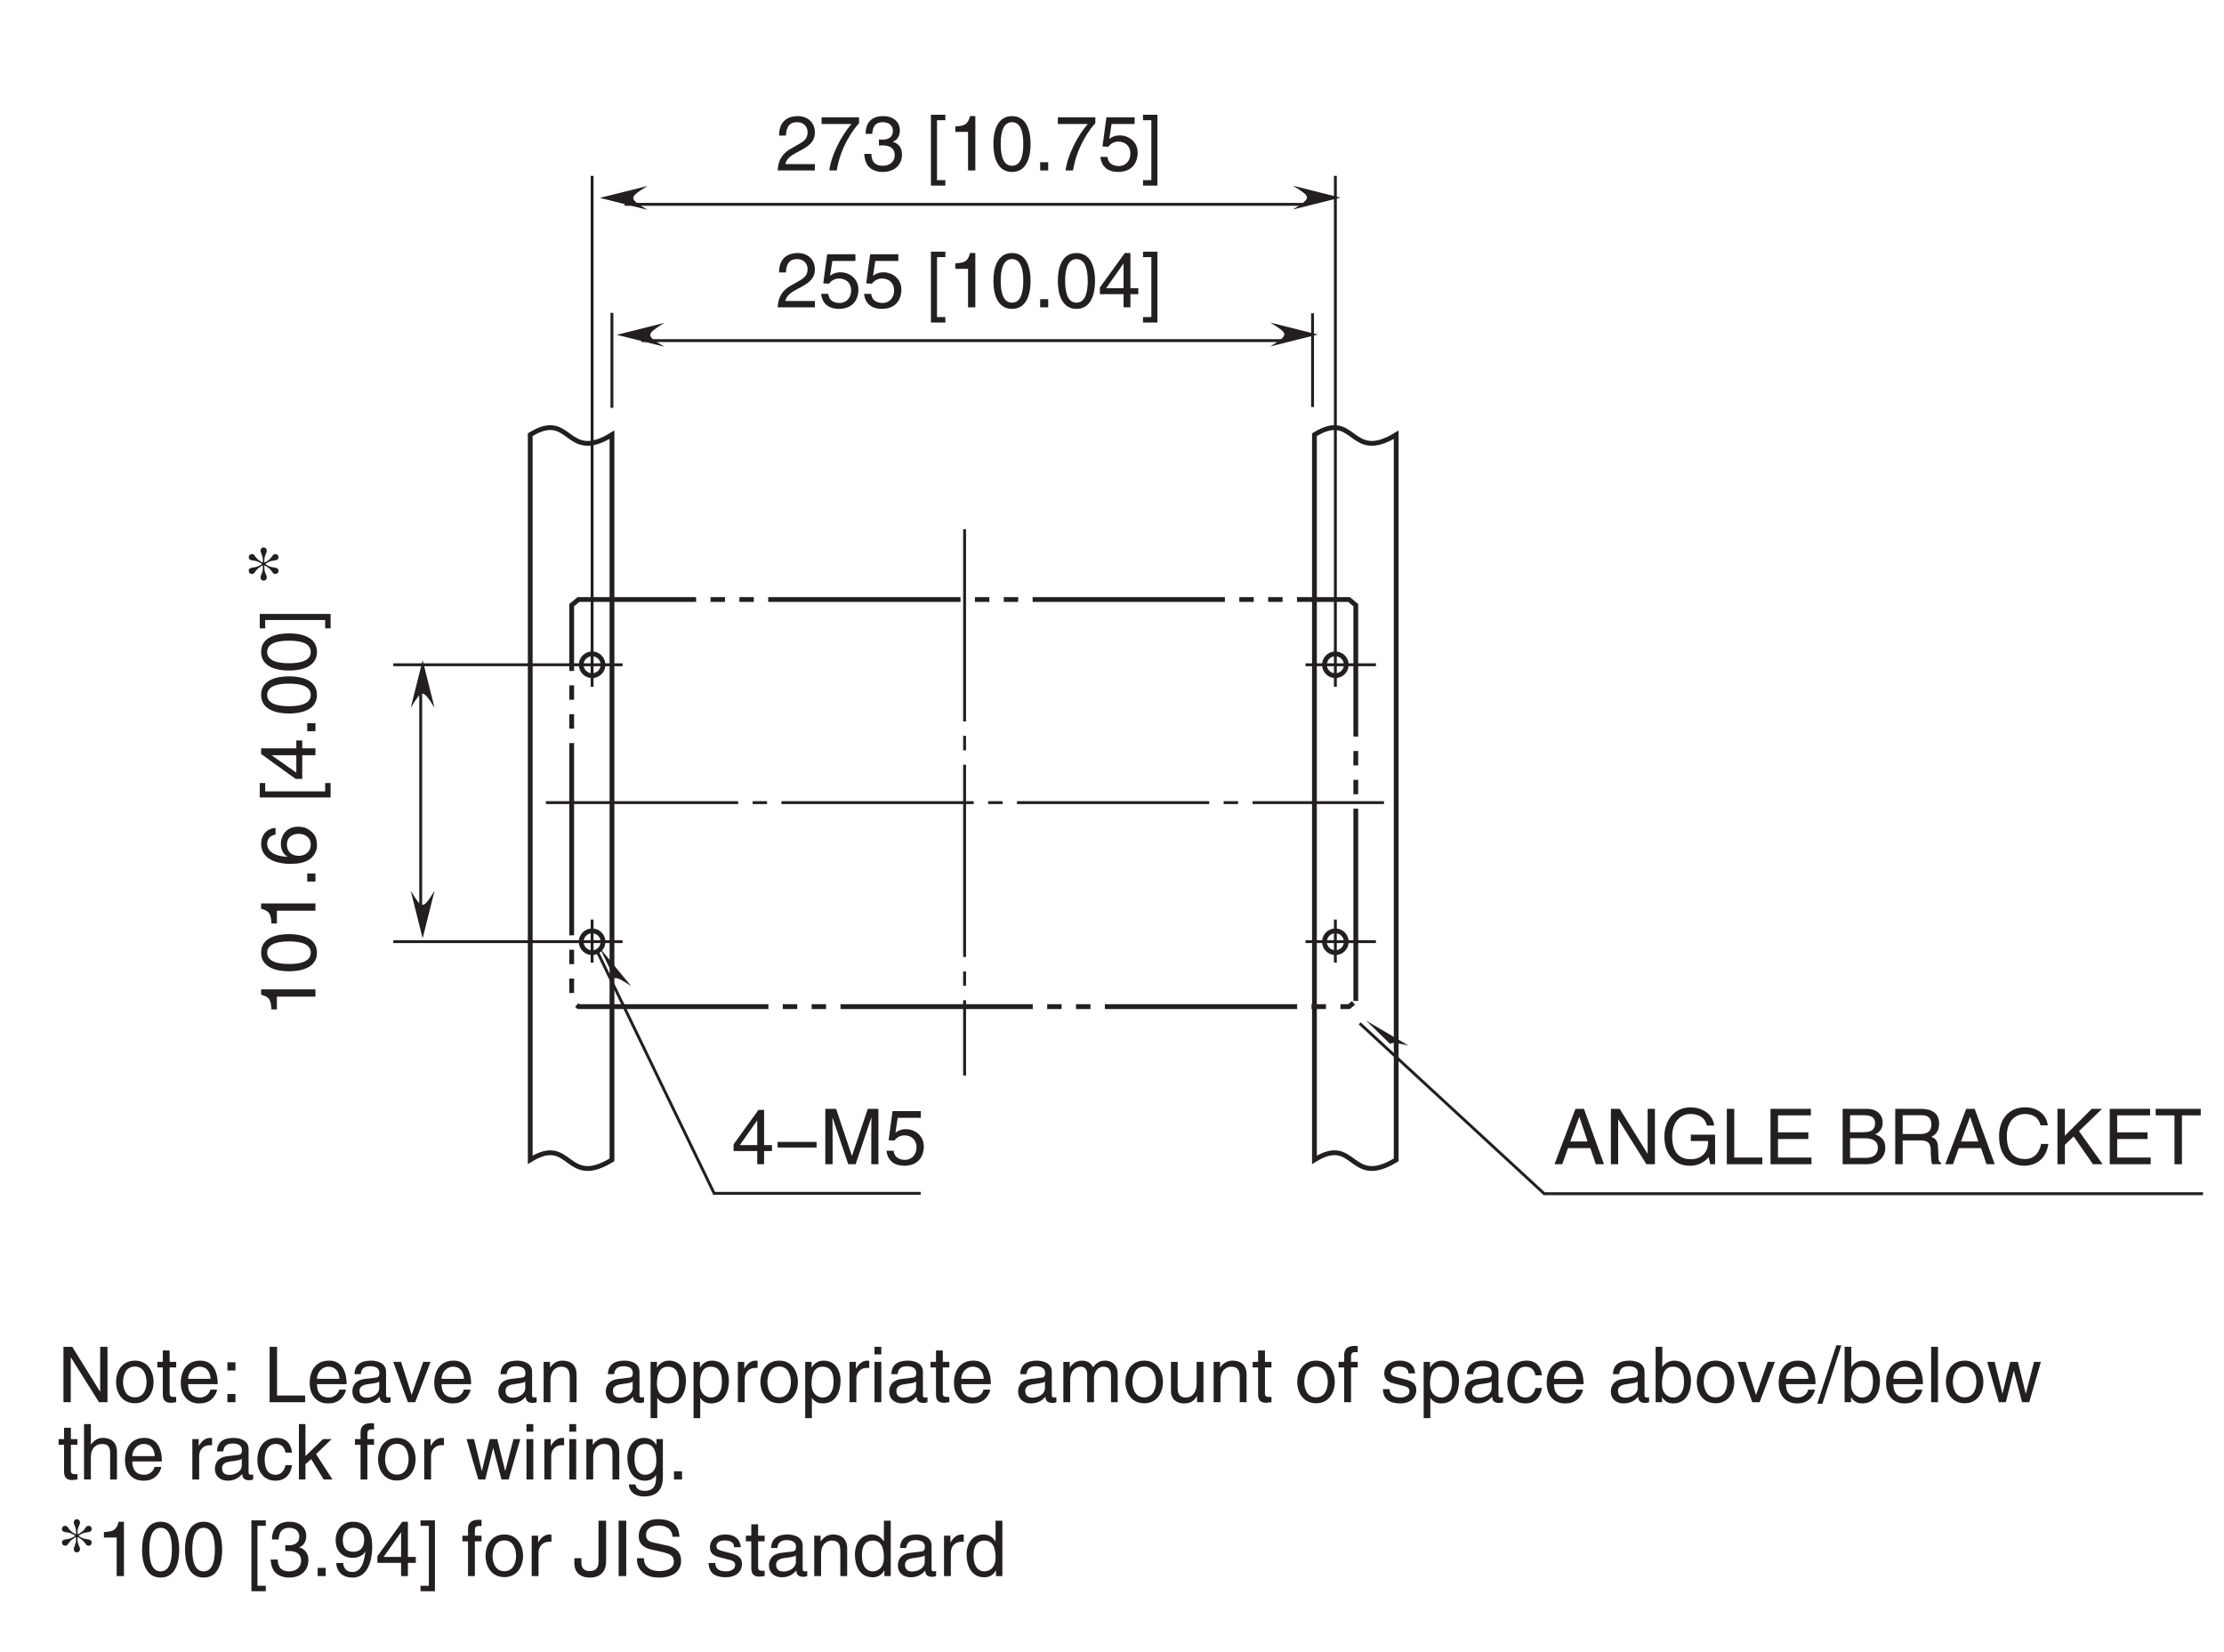 <?xml version="1.0" encoding="UTF-8"?>
<svg xmlns="http://www.w3.org/2000/svg" xmlns:xlink="http://www.w3.org/1999/xlink" width="229.02pt" height="170.08pt" viewBox="0 0 229.02 170.08" version="1.2">
<defs>
<g>
<symbol overflow="visible" id="glyph0-0">
<path style="stroke:none;" d="M 0 0 L 0 -3.984 L -5.562 -3.984 L -5.562 0 Z M -3.141 -1.984 L -5.172 -0.641 L -5.172 -3.344 Z M -2.781 -2.234 L -4.812 -3.578 L -0.75 -3.578 Z M -0.391 -0.641 L -2.422 -1.984 L -0.391 -3.344 Z M -4.812 -0.391 L -2.781 -1.75 L -0.75 -0.391 Z M -4.812 -0.391 "/>
</symbol>
<symbol overflow="visible" id="glyph0-1">
<path style="stroke:none;" d="M -5.594 -2.859 L -5.594 -2.312 C -4.672 -2.078 -4.594 -1.703 -4.531 -0.797 L -3.969 -0.797 L -3.969 -2.109 L 0 -2.109 L 0 -2.859 Z M -5.594 -2.859 "/>
</symbol>
<symbol overflow="visible" id="glyph0-2">
<path style="stroke:none;" d="M -2.719 -3.375 C -1.312 -3.375 -0.484 -3.016 -0.484 -2.219 C -0.484 -1.406 -1.312 -1.047 -2.719 -1.047 C -4.125 -1.047 -4.969 -1.406 -4.969 -2.219 C -4.969 -3.016 -4.125 -3.375 -2.719 -3.375 Z M -2.719 -4.125 C -3.875 -4.125 -5.594 -3.812 -5.594 -2.219 C -5.594 -0.609 -3.875 -0.297 -2.719 -0.297 C -1.562 -0.297 0.156 -0.609 0.156 -2.219 C 0.156 -3.812 -1.562 -4.125 -2.719 -4.125 Z M -2.719 -4.125 "/>
</symbol>
<symbol overflow="visible" id="glyph0-3">
<path style="stroke:none;" d="M -0.844 -1.516 L -0.844 -0.688 L 0 -0.688 L 0 -1.516 Z M -0.844 -1.516 "/>
</symbol>
<symbol overflow="visible" id="glyph0-4">
<path style="stroke:none;" d="M -4.109 -4 C -5.234 -3.922 -5.594 -3.016 -5.594 -2.375 C -5.594 -0.703 -3.828 -0.297 -2.594 -0.297 C -1.875 -0.297 -1.188 -0.391 -0.656 -0.734 C -0.047 -1.125 0.156 -1.734 0.156 -2.172 C 0.156 -2.953 -0.062 -3.297 -0.391 -3.594 C -0.797 -3.969 -1.219 -4.125 -1.797 -4.125 C -3.125 -4.125 -3.562 -3.047 -3.562 -2.375 C -3.562 -1.609 -3.188 -1.219 -2.875 -1.047 L -2.891 -1.031 C -3.484 -1.031 -4.969 -1.25 -4.969 -2.359 C -4.969 -2.953 -4.594 -3.234 -4.109 -3.312 Z M -1.719 -1.125 C -2.375 -1.125 -2.938 -1.5 -2.938 -2.266 C -2.938 -3.141 -2.25 -3.391 -1.75 -3.391 C -1 -3.391 -0.484 -2.969 -0.484 -2.297 C -0.484 -1.484 -1.125 -1.125 -1.719 -1.125 Z M -1.719 -1.125 "/>
</symbol>
<symbol overflow="visible" id="glyph0-5">
<path style="stroke:none;" d=""/>
</symbol>
<symbol overflow="visible" id="glyph0-6">
<path style="stroke:none;" d="M -5.172 -1.125 L -5.172 -1.984 L -5.734 -1.984 L -5.734 -0.5 L 1.562 -0.5 L 1.562 -1.984 L 1 -1.984 L 1 -1.125 Z M -5.172 -1.125 "/>
</symbol>
<symbol overflow="visible" id="glyph0-7">
<path style="stroke:none;" d="M -1.359 -4.156 L -1.969 -4.156 L -1.969 -3.344 L -5.594 -3.344 L -5.594 -2.766 L -2.047 -0.203 L -1.359 -0.203 L -1.359 -2.641 L 0 -2.641 L 0 -3.344 L -1.359 -3.344 Z M -4.5 -2.625 L -4.5 -2.641 L -1.969 -2.641 L -1.969 -0.844 Z M -4.5 -2.625 "/>
</symbol>
<symbol overflow="visible" id="glyph0-8">
<path style="stroke:none;" d="M 1 -1.078 L 1 -0.219 L 1.562 -0.219 L 1.562 -1.703 L -5.734 -1.703 L -5.734 -0.219 L -5.172 -0.219 L -5.172 -1.078 Z M 1 -1.078 "/>
</symbol>
<symbol overflow="visible" id="glyph1-0">
<path style="stroke:none;" d="M 0 0 L 3.984 0 L 3.984 -5.562 L 0 -5.562 Z M 1.984 -3.141 L 0.641 -5.172 L 3.344 -5.172 Z M 2.234 -2.781 L 3.578 -4.812 L 3.578 -0.75 Z M 0.641 -0.391 L 1.984 -2.422 L 3.344 -0.391 Z M 0.391 -4.812 L 1.75 -2.781 L 0.391 -0.75 Z M 0.391 -4.812 "/>
</symbol>
<symbol overflow="visible" id="glyph1-1">
<path style="stroke:none;" d="M 1.047 -3.594 C 1.078 -3.984 1.125 -4.969 2.172 -4.969 C 3 -4.969 3.281 -4.391 3.281 -3.953 C 3.281 -3.219 2.859 -2.984 2.266 -2.641 L 1.516 -2.219 C 0.766 -1.781 0.25 -1.156 0.203 0 L 4.031 0 L 4.031 -0.656 L 1 -0.656 C 1.031 -0.875 1.188 -1.312 1.953 -1.734 L 2.531 -2.047 C 3.375 -2.5 4.031 -2.922 4.031 -3.922 C 4.031 -4.969 3.25 -5.594 2.281 -5.594 C 1.672 -5.594 0.344 -5.406 0.344 -3.594 Z M 1.047 -3.594 "/>
</symbol>
<symbol overflow="visible" id="glyph1-2">
<path style="stroke:none;" d="M 1.406 -4.781 L 3.781 -4.781 L 3.781 -5.469 L 0.875 -5.469 L 0.469 -2.469 L 1.062 -2.438 C 1.328 -2.781 1.688 -2.969 2.094 -2.969 C 2.797 -2.969 3.344 -2.531 3.344 -1.734 C 3.344 -1.031 2.891 -0.453 2.156 -0.453 C 1.531 -0.453 1.047 -0.734 0.984 -1.391 L 0.25 -1.391 C 0.391 -0.141 1.328 0.156 2.062 0.156 C 3.812 0.156 4.094 -1.188 4.094 -1.812 C 4.094 -2.969 3.156 -3.609 2.25 -3.609 C 1.75 -3.609 1.406 -3.438 1.172 -3.25 Z M 1.406 -4.781 "/>
</symbol>
<symbol overflow="visible" id="glyph1-3">
<path style="stroke:none;" d=""/>
</symbol>
<symbol overflow="visible" id="glyph1-4">
<path style="stroke:none;" d="M 1.125 -5.172 L 1.984 -5.172 L 1.984 -5.734 L 0.5 -5.734 L 0.5 1.562 L 1.984 1.562 L 1.984 1 L 1.125 1 Z M 1.125 -5.172 "/>
</symbol>
<symbol overflow="visible" id="glyph1-5">
<path style="stroke:none;" d="M 2.859 -5.594 L 2.312 -5.594 C 2.078 -4.672 1.703 -4.594 0.797 -4.531 L 0.797 -3.969 L 2.109 -3.969 L 2.109 0 L 2.859 0 Z M 2.859 -5.594 "/>
</symbol>
<symbol overflow="visible" id="glyph1-6">
<path style="stroke:none;" d="M 3.375 -2.719 C 3.375 -1.312 3.016 -0.484 2.219 -0.484 C 1.406 -0.484 1.047 -1.312 1.047 -2.719 C 1.047 -4.125 1.406 -4.969 2.219 -4.969 C 3.016 -4.969 3.375 -4.125 3.375 -2.719 Z M 4.125 -2.719 C 4.125 -3.875 3.812 -5.594 2.219 -5.594 C 0.609 -5.594 0.297 -3.875 0.297 -2.719 C 0.297 -1.562 0.609 0.156 2.219 0.156 C 3.812 0.156 4.125 -1.562 4.125 -2.719 Z M 4.125 -2.719 "/>
</symbol>
<symbol overflow="visible" id="glyph1-7">
<path style="stroke:none;" d="M 1.516 -0.844 L 0.688 -0.844 L 0.688 0 L 1.516 0 Z M 1.516 -0.844 "/>
</symbol>
<symbol overflow="visible" id="glyph1-8">
<path style="stroke:none;" d="M 4.156 -1.359 L 4.156 -1.969 L 3.344 -1.969 L 3.344 -5.594 L 2.766 -5.594 L 0.203 -2.047 L 0.203 -1.359 L 2.641 -1.359 L 2.641 0 L 3.344 0 L 3.344 -1.359 Z M 2.625 -4.5 L 2.641 -4.5 L 2.641 -1.969 L 0.844 -1.969 Z M 2.625 -4.5 "/>
</symbol>
<symbol overflow="visible" id="glyph1-9">
<path style="stroke:none;" d="M 1.078 1 L 0.219 1 L 0.219 1.562 L 1.703 1.562 L 1.703 -5.734 L 0.219 -5.734 L 0.219 -5.172 L 1.078 -5.172 Z M 1.078 1 "/>
</symbol>
<symbol overflow="visible" id="glyph1-10">
<path style="stroke:none;" d="M 0.297 -4.781 L 3.375 -4.781 C 2.297 -3.547 1.281 -1.531 1.094 0 L 1.859 0 C 2.266 -2.5 3.609 -4.281 4.156 -4.859 L 4.156 -5.469 L 0.297 -5.469 Z M 0.297 -4.781 "/>
</symbol>
<symbol overflow="visible" id="glyph1-11">
<path style="stroke:none;" d="M 1.781 -2.578 C 1.891 -2.578 2 -2.578 2.094 -2.578 C 2.578 -2.578 3.406 -2.5 3.406 -1.562 C 3.406 -0.922 2.906 -0.484 2.188 -0.484 C 1.141 -0.484 1.016 -1.188 1 -1.703 L 0.266 -1.703 C 0.312 -1.062 0.484 -0.422 1.109 -0.094 C 1.375 0.047 1.719 0.156 2.141 0.156 C 3.562 0.156 4.156 -0.734 4.156 -1.641 C 4.156 -2.391 3.766 -2.781 3.219 -2.953 L 3.219 -2.969 C 3.516 -3.062 3.938 -3.406 3.938 -4.125 C 3.938 -4.969 3.297 -5.594 2.219 -5.594 C 0.734 -5.594 0.406 -4.578 0.406 -3.766 L 1.094 -3.766 C 1.125 -4.156 1.188 -4.969 2.172 -4.969 C 3.016 -4.969 3.219 -4.406 3.219 -4.078 C 3.219 -3.375 2.688 -3.172 2.141 -3.172 C 2.031 -3.172 1.906 -3.172 1.781 -3.188 Z M 1.781 -2.578 "/>
</symbol>
<symbol overflow="visible" id="glyph1-12">
<path style="stroke:none;" d="M 4.328 -1.719 L 4.328 -2.297 L 0.312 -2.297 L 0.312 -1.719 Z M 4.328 -1.719 "/>
</symbol>
<symbol overflow="visible" id="glyph1-13">
<path style="stroke:none;" d="M 6.047 0 L 6.047 -5.703 L 4.953 -5.703 L 3.328 -0.875 L 3.312 -0.875 L 1.688 -5.703 L 0.578 -5.703 L 0.578 0 L 1.328 0 L 1.328 -3.375 C 1.328 -3.547 1.312 -4.266 1.312 -4.781 L 1.328 -4.781 L 2.938 0 L 3.703 0 L 5.312 -4.797 L 5.328 -4.797 C 5.328 -4.266 5.312 -3.547 5.312 -3.375 L 5.312 0 Z M 6.047 0 "/>
</symbol>
<symbol overflow="visible" id="glyph1-14">
<path style="stroke:none;" d="M 3.797 -1.656 L 4.359 0 L 5.203 0 L 3.141 -5.703 L 2.266 -5.703 L 0.109 0 L 0.906 0 L 1.5 -1.656 Z M 1.734 -2.344 L 2.656 -4.859 L 2.672 -4.859 L 3.516 -2.344 Z M 1.734 -2.344 "/>
</symbol>
<symbol overflow="visible" id="glyph1-15">
<path style="stroke:none;" d="M 4.391 -1.094 L 4.375 -1.094 L 1.516 -5.703 L 0.609 -5.703 L 0.609 0 L 1.359 0 L 1.359 -4.609 L 1.375 -4.609 L 4.266 0 L 5.141 0 L 5.141 -5.703 L 4.391 -5.703 Z M 4.391 -1.094 "/>
</symbol>
<symbol overflow="visible" id="glyph1-16">
<path style="stroke:none;" d="M 3.094 -2.391 L 4.875 -2.391 C 4.875 -1.781 4.75 -1.266 4.25 -0.875 C 3.828 -0.547 3.359 -0.516 3.078 -0.516 C 1.562 -0.516 1.172 -1.703 1.172 -2.859 C 1.172 -4.359 2.016 -5.172 3.047 -5.172 C 3.672 -5.172 4.516 -4.969 4.75 -3.984 L 5.5 -3.984 C 5.344 -5.25 4.156 -5.859 3.078 -5.859 C 1.219 -5.859 0.375 -4.297 0.375 -2.906 C 0.375 -2.297 0.406 -1.312 1.281 -0.5 C 1.578 -0.203 2.047 0.156 3.031 0.156 C 3.812 0.156 4.531 -0.203 4.922 -0.734 L 5.094 0 L 5.594 0 L 5.594 -3.047 L 3.094 -3.047 Z M 3.094 -2.391 "/>
</symbol>
<symbol overflow="visible" id="glyph1-17">
<path style="stroke:none;" d="M 1.375 -5.703 L 0.609 -5.703 L 0.609 0 L 4.266 0 L 4.266 -0.688 L 1.375 -0.688 Z M 1.375 -5.703 "/>
</symbol>
<symbol overflow="visible" id="glyph1-18">
<path style="stroke:none;" d="M 4.906 -0.688 L 1.453 -0.688 L 1.453 -2.594 L 4.578 -2.594 L 4.578 -3.281 L 1.453 -3.281 L 1.453 -5.031 L 4.844 -5.031 L 4.844 -5.703 L 0.688 -5.703 L 0.688 0 L 4.906 0 Z M 4.906 -0.688 "/>
</symbol>
<symbol overflow="visible" id="glyph1-19">
<path style="stroke:none;" d="M 1.359 -5.047 L 2.766 -5.047 C 3.625 -5.047 3.938 -4.75 3.938 -4.219 C 3.938 -3.516 3.484 -3.297 2.75 -3.297 L 1.359 -3.297 Z M 0.594 0 L 3.047 0 C 4.312 0 4.984 -0.766 4.984 -1.688 C 4.984 -2.672 4.328 -2.922 3.953 -3.078 C 4.578 -3.375 4.719 -3.891 4.719 -4.266 C 4.719 -5.047 4.172 -5.703 3.109 -5.703 L 0.594 -5.703 Z M 1.359 -2.672 L 2.875 -2.672 C 3.5 -2.672 4.219 -2.5 4.219 -1.703 C 4.219 -1.062 3.812 -0.656 3 -0.656 L 1.359 -0.656 Z M 1.359 -2.672 "/>
</symbol>
<symbol overflow="visible" id="glyph1-20">
<path style="stroke:none;" d="M 1.469 -2.453 L 3.344 -2.453 C 4.266 -2.453 4.359 -1.906 4.359 -1.438 C 4.359 -1.219 4.375 -0.344 4.5 0 L 5.438 0 L 5.438 -0.125 C 5.203 -0.266 5.156 -0.375 5.156 -0.703 L 5.109 -1.734 C 5.078 -2.531 4.75 -2.672 4.422 -2.812 C 4.781 -3.016 5.219 -3.328 5.219 -4.172 C 5.219 -5.391 4.281 -5.703 3.344 -5.703 L 0.703 -5.703 L 0.703 0 L 1.469 0 Z M 1.469 -5.047 L 3.391 -5.047 C 3.781 -5.047 4.422 -4.984 4.422 -4.094 C 4.422 -3.25 3.828 -3.109 3.266 -3.109 L 1.469 -3.109 Z M 1.469 -5.047 "/>
</symbol>
<symbol overflow="visible" id="glyph1-21">
<path style="stroke:none;" d="M 5.359 -4 C 5.25 -4.953 4.484 -5.859 3.016 -5.859 C 1.359 -5.859 0.344 -4.641 0.344 -2.891 C 0.344 -0.688 1.625 0.156 2.922 0.156 C 3.344 0.156 5.094 0.062 5.422 -2.094 L 4.672 -2.094 C 4.406 -0.766 3.547 -0.531 3.031 -0.531 C 1.625 -0.531 1.141 -1.562 1.141 -2.906 C 1.141 -4.406 1.984 -5.172 3.016 -5.172 C 3.562 -5.172 4.391 -5 4.609 -4 Z M 5.359 -4 "/>
</symbol>
<symbol overflow="visible" id="glyph1-22">
<path style="stroke:none;" d="M 1.375 -2 L 2.281 -2.859 L 4.266 0 L 5.266 0 L 2.828 -3.406 L 5.203 -5.703 L 4.141 -5.703 L 1.375 -2.938 L 1.375 -5.703 L 0.609 -5.703 L 0.609 0 L 1.375 0 Z M 1.375 -2 "/>
</symbol>
<symbol overflow="visible" id="glyph1-23">
<path style="stroke:none;" d="M 0.109 -5.031 L 2.047 -5.031 L 2.047 0 L 2.812 0 L 2.812 -5.031 L 4.75 -5.031 L 4.75 -5.703 L 0.109 -5.703 Z M 0.109 -5.031 "/>
</symbol>
<symbol overflow="visible" id="glyph1-24">
<path style="stroke:none;" d="M 0.281 -2.078 C 0.281 -1.016 0.875 0.109 2.219 0.109 C 3.547 0.109 4.141 -1.016 4.141 -2.078 C 4.141 -3.156 3.547 -4.281 2.219 -4.281 C 0.875 -4.281 0.281 -3.156 0.281 -2.078 Z M 1 -2.078 C 1 -2.641 1.203 -3.672 2.219 -3.672 C 3.219 -3.672 3.422 -2.641 3.422 -2.078 C 3.422 -1.531 3.219 -0.5 2.219 -0.5 C 1.203 -0.5 1 -1.531 1 -2.078 Z M 1 -2.078 "/>
</symbol>
<symbol overflow="visible" id="glyph1-25">
<path style="stroke:none;" d="M 2.047 -3.578 L 2.047 -4.156 L 1.375 -4.156 L 1.375 -5.328 L 0.672 -5.328 L 0.672 -4.156 L 0.109 -4.156 L 0.109 -3.578 L 0.672 -3.578 L 0.672 -0.828 C 0.672 -0.328 0.828 0.062 1.516 0.062 C 1.594 0.062 1.797 0.031 2.047 0 L 2.047 -0.547 L 1.797 -0.547 C 1.656 -0.547 1.375 -0.547 1.375 -0.875 L 1.375 -3.578 Z M 2.047 -3.578 "/>
</symbol>
<symbol overflow="visible" id="glyph1-26">
<path style="stroke:none;" d="M 3.344 -1.297 C 3.328 -1 2.938 -0.484 2.281 -0.484 C 1.469 -0.484 1.062 -0.984 1.062 -1.859 L 4.109 -1.859 C 4.109 -3.328 3.516 -4.281 2.312 -4.281 C 0.938 -4.281 0.312 -3.25 0.312 -1.969 C 0.312 -0.766 1.016 0.125 2.172 0.125 C 2.844 0.125 3.125 -0.047 3.312 -0.172 C 3.828 -0.516 4.031 -1.109 4.047 -1.297 Z M 1.062 -2.406 C 1.062 -3.047 1.578 -3.656 2.219 -3.656 C 3.062 -3.656 3.344 -3.047 3.375 -2.406 Z M 1.062 -2.406 "/>
</symbol>
<symbol overflow="visible" id="glyph1-27">
<path style="stroke:none;" d="M 1.516 -0.844 L 0.688 -0.844 L 0.688 0 L 1.516 0 Z M 1.516 -4.109 L 0.688 -4.109 L 0.688 -3.266 L 1.516 -3.266 Z M 1.516 -4.109 "/>
</symbol>
<symbol overflow="visible" id="glyph1-28">
<path style="stroke:none;" d="M 1.141 -2.891 C 1.188 -3.219 1.297 -3.703 2.094 -3.703 C 2.75 -3.703 3.062 -3.453 3.062 -3.016 C 3.062 -2.609 2.875 -2.547 2.703 -2.531 L 1.547 -2.391 C 0.391 -2.25 0.281 -1.438 0.281 -1.078 C 0.281 -0.359 0.828 0.125 1.594 0.125 C 2.406 0.125 2.828 -0.266 3.094 -0.562 C 3.125 -0.234 3.219 0.078 3.828 0.078 C 4 0.078 4.094 0.031 4.219 0 L 4.219 -0.516 C 4.141 -0.5 4.047 -0.484 3.984 -0.484 C 3.844 -0.484 3.75 -0.547 3.75 -0.719 L 3.75 -3.125 C 3.75 -4.188 2.547 -4.281 2.219 -4.281 C 1.188 -4.281 0.531 -3.891 0.5 -2.891 Z M 3.047 -1.438 C 3.047 -0.875 2.422 -0.469 1.766 -0.469 C 1.234 -0.469 1.016 -0.734 1.016 -1.188 C 1.016 -1.703 1.562 -1.812 1.906 -1.859 C 2.766 -1.969 2.938 -2.031 3.047 -2.125 Z M 3.047 -1.438 "/>
</symbol>
<symbol overflow="visible" id="glyph1-29">
<path style="stroke:none;" d="M 1.969 -0.766 L 1.953 -0.766 L 0.875 -4.156 L 0.062 -4.156 L 1.578 0 L 2.328 0 L 3.906 -4.156 L 3.156 -4.156 Z M 1.969 -0.766 "/>
</symbol>
<symbol overflow="visible" id="glyph1-30">
<path style="stroke:none;" d="M 3.906 -2.828 C 3.906 -4.016 3.094 -4.281 2.453 -4.281 C 1.734 -4.281 1.344 -3.797 1.188 -3.578 L 1.172 -3.578 L 1.172 -4.156 L 0.516 -4.156 L 0.516 0 L 1.219 0 L 1.219 -2.266 C 1.219 -3.391 1.922 -3.656 2.312 -3.656 C 3 -3.656 3.203 -3.281 3.203 -2.562 L 3.203 0 L 3.906 0 Z M 3.906 -2.828 "/>
</symbol>
<symbol overflow="visible" id="glyph1-31">
<path style="stroke:none;" d="M 1.125 -1.891 C 1.125 -2.562 1.234 -3.656 2.25 -3.656 C 3.328 -3.656 3.391 -2.625 3.391 -2.094 C 3.391 -1.172 3.031 -0.484 2.266 -0.484 C 1.828 -0.484 1.125 -0.781 1.125 -1.891 Z M 0.469 1.641 L 1.156 1.641 L 1.156 -0.438 L 1.172 -0.438 C 1.359 -0.141 1.719 0.125 2.281 0.125 C 3.703 0.125 4.109 -1.203 4.109 -2.203 C 4.109 -3.375 3.484 -4.281 2.375 -4.281 C 1.625 -4.281 1.297 -3.812 1.141 -3.578 L 1.125 -3.578 L 1.125 -4.156 L 0.469 -4.156 Z M 0.469 1.641 "/>
</symbol>
<symbol overflow="visible" id="glyph1-32">
<path style="stroke:none;" d="M 1.312 -2.422 C 1.312 -3.016 1.719 -3.531 2.375 -3.531 L 2.641 -3.531 L 2.641 -4.25 C 2.578 -4.266 2.547 -4.281 2.453 -4.281 C 1.938 -4.281 1.562 -3.953 1.281 -3.469 L 1.266 -3.469 L 1.266 -4.156 L 0.609 -4.156 L 0.609 0 L 1.312 0 Z M 1.312 -2.422 "/>
</symbol>
<symbol overflow="visible" id="glyph1-33">
<path style="stroke:none;" d="M 1.234 -4.156 L 0.531 -4.156 L 0.531 0 L 1.234 0 Z M 1.234 -4.922 L 1.234 -5.703 L 0.531 -5.703 L 0.531 -4.922 Z M 1.234 -4.922 "/>
</symbol>
<symbol overflow="visible" id="glyph1-34">
<path style="stroke:none;" d="M 0.516 0 L 1.219 0 L 1.219 -2.266 C 1.219 -3.391 1.922 -3.656 2.312 -3.656 C 2.828 -3.656 2.969 -3.234 2.969 -2.875 L 2.969 0 L 3.672 0 L 3.672 -2.531 C 3.672 -3.094 4.062 -3.656 4.641 -3.656 C 5.234 -3.656 5.422 -3.266 5.422 -2.688 L 5.422 0 L 6.109 0 L 6.109 -2.875 C 6.109 -4.047 5.266 -4.281 4.828 -4.281 C 4.188 -4.281 3.906 -4 3.562 -3.609 C 3.438 -3.828 3.203 -4.281 2.453 -4.281 C 1.703 -4.281 1.344 -3.797 1.188 -3.578 L 1.172 -3.578 L 1.172 -4.156 L 0.516 -4.156 Z M 0.516 0 "/>
</symbol>
<symbol overflow="visible" id="glyph1-35">
<path style="stroke:none;" d="M 3.891 0 L 3.891 -4.156 L 3.188 -4.156 L 3.188 -1.875 C 3.188 -1.266 2.922 -0.484 2.047 -0.484 C 1.594 -0.484 1.234 -0.719 1.234 -1.406 L 1.234 -4.156 L 0.547 -4.156 L 0.547 -1.172 C 0.547 -0.172 1.281 0.125 1.891 0.125 C 2.562 0.125 2.922 -0.141 3.219 -0.625 L 3.234 -0.609 L 3.234 0 Z M 3.891 0 "/>
</symbol>
<symbol overflow="visible" id="glyph1-36">
<path style="stroke:none;" d="M 2.078 -3.578 L 2.078 -4.156 L 1.391 -4.156 L 1.391 -4.672 C 1.391 -5.016 1.5 -5.156 1.797 -5.156 C 1.891 -5.156 2 -5.156 2.078 -5.141 L 2.078 -5.781 C 1.969 -5.781 1.875 -5.797 1.766 -5.797 C 1.078 -5.797 0.688 -5.5 0.688 -4.875 L 0.688 -4.156 L 0.109 -4.156 L 0.109 -3.578 L 0.688 -3.578 L 0.688 0 L 1.391 0 L 1.391 -3.578 Z M 2.078 -3.578 "/>
</symbol>
<symbol overflow="visible" id="glyph1-37">
<path style="stroke:none;" d="M 3.562 -2.969 C 3.562 -3.188 3.453 -4.281 1.969 -4.281 C 1.141 -4.281 0.391 -3.859 0.391 -2.953 C 0.391 -2.375 0.766 -2.078 1.359 -1.938 L 2.156 -1.734 C 2.766 -1.594 2.984 -1.484 2.984 -1.141 C 2.984 -0.688 2.531 -0.484 2.031 -0.484 C 1.047 -0.484 0.953 -1.016 0.938 -1.344 L 0.25 -1.344 C 0.281 -0.828 0.391 0.125 2.047 0.125 C 2.984 0.125 3.688 -0.391 3.688 -1.25 C 3.688 -1.828 3.391 -2.141 2.516 -2.359 L 1.828 -2.531 C 1.281 -2.672 1.062 -2.75 1.062 -3.078 C 1.062 -3.609 1.672 -3.672 1.891 -3.672 C 2.781 -3.672 2.875 -3.234 2.875 -2.969 Z M 3.562 -2.969 "/>
</symbol>
<symbol overflow="visible" id="glyph1-38">
<path style="stroke:none;" d="M 3.797 -2.766 C 3.734 -3.484 3.328 -4.281 2.234 -4.281 C 0.859 -4.281 0.234 -3.25 0.234 -1.969 C 0.234 -0.766 0.938 0.125 2.094 0.125 C 3.312 0.125 3.719 -0.812 3.797 -1.469 L 3.125 -1.469 C 3 -0.828 2.594 -0.484 2.125 -0.484 C 1.156 -0.484 0.984 -1.375 0.984 -2.078 C 0.984 -2.828 1.266 -3.656 2.125 -3.656 C 2.719 -3.656 3.031 -3.312 3.125 -2.766 Z M 3.797 -2.766 "/>
</symbol>
<symbol overflow="visible" id="glyph1-39">
<path style="stroke:none;" d="M 1.125 0 L 1.125 -0.516 L 1.141 -0.516 C 1.281 -0.281 1.578 0.125 2.281 0.125 C 3.703 0.125 4.109 -1.203 4.109 -2.203 C 4.109 -3.375 3.484 -4.281 2.375 -4.281 C 1.891 -4.266 1.484 -4.078 1.172 -3.641 L 1.156 -3.641 L 1.156 -5.703 L 0.469 -5.703 L 0.469 0 Z M 3.391 -2.094 C 3.391 -1.172 3.031 -0.484 2.266 -0.484 C 1.828 -0.484 1.125 -0.781 1.125 -1.891 C 1.125 -2.562 1.234 -3.656 2.25 -3.656 C 3.328 -3.656 3.391 -2.625 3.391 -2.094 Z M 3.391 -2.094 "/>
</symbol>
<symbol overflow="visible" id="glyph1-40">
<path style="stroke:none;" d="M 2.344 -5.859 L 1.828 -5.859 L -0.141 0.156 L 0.391 0.156 Z M 2.344 -5.859 "/>
</symbol>
<symbol overflow="visible" id="glyph1-41">
<path style="stroke:none;" d="M 1.234 -5.703 L 0.531 -5.703 L 0.531 0 L 1.234 0 Z M 1.234 -5.703 "/>
</symbol>
<symbol overflow="visible" id="glyph1-42">
<path style="stroke:none;" d="M 2.844 -3.219 L 2.859 -3.219 L 3.703 0 L 4.438 0 L 5.641 -4.156 L 4.938 -4.156 L 4.094 -0.891 L 4.078 -0.891 L 3.266 -4.156 L 2.484 -4.156 L 1.688 -0.891 L 1.672 -0.891 L 0.875 -4.156 L 0.109 -4.156 L 1.312 0 L 2.031 0 Z M 2.844 -3.219 "/>
</symbol>
<symbol overflow="visible" id="glyph1-43">
<path style="stroke:none;" d="M 3.906 -2.828 C 3.906 -4.016 3.094 -4.281 2.453 -4.281 C 1.781 -4.281 1.438 -3.859 1.234 -3.609 L 1.219 -3.609 L 1.219 -5.703 L 0.516 -5.703 L 0.516 0 L 1.219 0 L 1.219 -2.266 C 1.219 -3.312 1.812 -3.656 2.375 -3.656 C 3.047 -3.656 3.203 -3.281 3.203 -2.719 L 3.203 0 L 3.906 0 Z M 3.906 -2.828 "/>
</symbol>
<symbol overflow="visible" id="glyph1-44">
<path style="stroke:none;" d="M 2.297 -2.609 L 3.891 -4.156 L 3 -4.156 L 1.203 -2.406 L 1.203 -5.703 L 0.531 -5.703 L 0.531 0 L 1.203 0 L 1.203 -1.578 L 1.797 -2.094 L 3.078 0 L 3.984 0 Z M 2.297 -2.609 "/>
</symbol>
<symbol overflow="visible" id="glyph1-45">
<path style="stroke:none;" d="M 1.047 -2.094 C 1.047 -2.625 1.094 -3.656 2.172 -3.656 C 3.188 -3.656 3.297 -2.562 3.297 -1.891 C 3.297 -0.781 2.609 -0.484 2.156 -0.484 C 1.406 -0.484 1.047 -1.172 1.047 -2.094 Z M 3.969 -4.156 L 3.312 -4.156 L 3.312 -3.578 L 3.297 -3.578 C 3.125 -3.812 2.812 -4.281 2.047 -4.281 C 0.953 -4.281 0.312 -3.375 0.312 -2.203 C 0.312 -1.203 0.734 0.125 2.141 0.125 C 2.703 0.125 3.062 -0.141 3.25 -0.438 L 3.25 -0.469 L 3.266 -0.469 L 3.266 -0.297 C 3.266 0.203 3.297 1.172 2.078 1.172 C 1.922 1.172 1.266 1.172 1.141 0.516 L 0.453 0.516 C 0.578 1.609 1.547 1.75 2.031 1.75 C 3.953 1.75 3.969 0.25 3.969 -0.344 Z M 3.969 -4.156 "/>
</symbol>
<symbol overflow="visible" id="glyph1-46">
<path style="stroke:none;" d="M 2.094 -1.875 C 2.609 -1.875 3.172 -2.109 3.375 -2.531 L 3.391 -2.516 C 3.219 -1.078 2.812 -0.422 2.047 -0.422 C 1.469 -0.422 1.141 -0.781 1.094 -1.344 L 0.391 -1.344 C 0.391 -0.797 0.75 0.156 2.062 0.156 C 3.984 0.156 4.094 -2.406 4.094 -3 C 4.094 -3.906 3.906 -5.594 2.125 -5.594 C 0.953 -5.594 0.328 -4.688 0.328 -3.672 C 0.328 -2.562 1.062 -1.875 2.094 -1.875 Z M 2.188 -2.5 C 1.719 -2.5 1.062 -2.625 1.062 -3.703 C 1.062 -4.453 1.484 -4.969 2.141 -4.969 C 2.938 -4.969 3.266 -4.406 3.266 -3.766 C 3.266 -2.672 2.562 -2.5 2.188 -2.5 Z M 2.188 -2.5 "/>
</symbol>
<symbol overflow="visible" id="glyph1-47">
<path style="stroke:none;" d="M 0.141 -1.844 L 0.141 -1.266 C 0.141 -0.734 0.422 0.156 1.75 0.156 C 2.531 0.156 3.406 -0.203 3.406 -1.547 L 3.406 -5.703 L 2.625 -5.703 L 2.625 -1.5 C 2.625 -0.938 2.438 -0.516 1.719 -0.516 C 1.188 -0.516 0.859 -0.75 0.859 -1.438 L 0.859 -1.844 Z M 0.141 -1.844 "/>
</symbol>
<symbol overflow="visible" id="glyph1-48">
<path style="stroke:none;" d="M 1.5 -5.703 L 0.719 -5.703 L 0.719 0 L 1.5 0 Z M 1.5 -5.703 "/>
</symbol>
<symbol overflow="visible" id="glyph1-49">
<path style="stroke:none;" d="M 4.766 -4.047 C 4.734 -4.672 4.547 -5.859 2.547 -5.859 C 1.156 -5.859 0.578 -4.984 0.578 -4.094 C 0.578 -3.109 1.422 -2.844 1.797 -2.75 L 2.969 -2.484 C 3.906 -2.266 4.188 -2.062 4.188 -1.469 C 4.188 -0.656 3.25 -0.516 2.688 -0.516 C 1.953 -0.516 1.109 -0.812 1.109 -1.844 L 0.391 -1.844 C 0.391 -1.312 0.484 -0.828 0.969 -0.391 C 1.219 -0.172 1.641 0.156 2.703 0.156 C 3.672 0.156 4.938 -0.219 4.938 -1.578 C 4.938 -2.484 4.375 -2.922 3.641 -3.109 L 2 -3.469 C 1.672 -3.562 1.328 -3.719 1.328 -4.203 C 1.328 -5.062 2.141 -5.203 2.625 -5.203 C 3.281 -5.203 4.016 -4.922 4.047 -4.047 Z M 4.766 -4.047 "/>
</symbol>
<symbol overflow="visible" id="glyph1-50">
<path style="stroke:none;" d="M 3.969 -5.703 L 3.266 -5.703 L 3.266 -3.625 L 3.25 -3.578 C 3.078 -3.812 2.766 -4.281 2.016 -4.281 C 0.906 -4.281 0.281 -3.375 0.281 -2.203 C 0.281 -1.203 0.688 0.125 2.109 0.125 C 2.516 0.125 2.984 -0.016 3.297 -0.578 L 3.312 -0.578 L 3.312 0 L 3.969 0 Z M 1 -2.094 C 1 -2.625 1.062 -3.656 2.141 -3.656 C 3.156 -3.656 3.266 -2.562 3.266 -1.891 C 3.266 -0.781 2.562 -0.484 2.125 -0.484 C 1.359 -0.484 1 -1.172 1 -2.094 Z M 1 -2.094 "/>
</symbol>
<symbol overflow="visible" id="glyph2-0">
<path style="stroke:none;" d="M 0 0 L 3.984 0 L 3.984 -5.562 L 0 -5.562 Z M 1.984 -3.141 L 0.641 -5.172 L 3.344 -5.172 Z M 2.234 -2.781 L 3.578 -4.812 L 3.578 -0.75 Z M 0.641 -0.391 L 1.984 -2.422 L 3.344 -0.391 Z M 0.391 -4.812 L 1.75 -2.781 L 0.391 -0.75 Z M 0.391 -4.812 "/>
</symbol>
<symbol overflow="visible" id="glyph2-1">
<path style="stroke:none;" d="M 1.531 -3.969 C 1.016 -3.672 0.453 -3.922 0.453 -3.422 C 0.453 -3.281 0.578 -3.125 0.781 -3.125 C 1.141 -3.125 1.016 -3.453 1.625 -3.844 L 1.844 -4 L 1.906 -3.969 L 1.906 -3.75 C 1.906 -3.219 1.672 -3.047 1.672 -2.766 C 1.672 -2.578 1.797 -2.438 1.984 -2.438 C 2.172 -2.438 2.312 -2.578 2.312 -2.766 C 2.312 -3.047 2.062 -3.219 2.062 -3.75 L 2.062 -3.969 L 2.125 -4 L 2.359 -3.844 C 2.953 -3.453 2.844 -3.125 3.188 -3.125 C 3.406 -3.125 3.516 -3.281 3.516 -3.422 C 3.516 -3.922 2.969 -3.672 2.438 -3.969 L 2.203 -4.109 L 2.203 -4.188 L 2.438 -4.328 C 2.969 -4.625 3.516 -4.375 3.516 -4.875 C 3.516 -5.016 3.406 -5.172 3.188 -5.172 C 2.844 -5.172 2.953 -4.828 2.359 -4.453 L 2.125 -4.312 L 2.062 -4.328 L 2.062 -4.547 C 2.062 -5.078 2.312 -5.234 2.312 -5.531 C 2.312 -5.703 2.172 -5.859 1.984 -5.859 C 1.797 -5.859 1.672 -5.703 1.672 -5.531 C 1.672 -5.234 1.906 -5.078 1.906 -4.547 L 1.906 -4.328 L 1.844 -4.312 L 1.625 -4.453 C 1.016 -4.828 1.141 -5.172 0.781 -5.172 C 0.578 -5.172 0.453 -5.016 0.453 -4.875 C 0.453 -4.375 1.016 -4.625 1.531 -4.328 L 1.781 -4.188 L 1.781 -4.109 Z M 1.531 -3.969 "/>
</symbol>
</g>
<clipPath id="clip1">
  <path d="M 138 103 L 227.898 103 L 227.898 125 L 138 125 Z M 138 103 "/>
</clipPath>
</defs>
<g id="surface1">
<path style="fill:none;stroke-width:5;stroke-linecap:butt;stroke-linejoin:miter;stroke:rgb(13.73%,12.16%,12.549%);stroke-opacity:1;stroke-dasharray:200,15,15,15,15,15;stroke-miterlimit:4;" d="M 1408.949 667.585 L 1408.949 1079.292 L 1401.88 1085.183 L 600.42 1085.183 L 593.35 1079.292 L 593.35 667.585 L 600.42 661.694 L 1401.88 661.694 Z M 1408.949 667.585 " transform="matrix(0.099,0,0,-0.099,0.129,169.165)"/>
<path style="fill:none;stroke-width:3;stroke-linecap:butt;stroke-linejoin:miter;stroke:rgb(13.73%,12.16%,12.549%);stroke-opacity:1;stroke-miterlimit:4;" d="M 1356.676 1017.279 L 1429.882 1017.279 " transform="matrix(0.099,0,0,-0.099,0.129,169.165)"/>
<path style="fill:none;stroke-width:3;stroke-linecap:butt;stroke-linejoin:miter;stroke:rgb(13.73%,12.16%,12.549%);stroke-opacity:1;stroke-miterlimit:4;" d="M 1387.702 1525.796 L 1387.702 994.421 " transform="matrix(0.099,0,0,-0.099,0.129,169.165)"/>
<path style="fill:none;stroke-width:3;stroke-linecap:butt;stroke-linejoin:miter;stroke:rgb(13.73%,12.16%,12.549%);stroke-opacity:1;stroke-miterlimit:4;" d="M 1356.676 729.284 L 1429.882 729.284 " transform="matrix(0.099,0,0,-0.099,0.129,169.165)"/>
<path style="fill:none;stroke-width:3;stroke-linecap:butt;stroke-linejoin:miter;stroke:rgb(13.73%,12.16%,12.549%);stroke-opacity:1;stroke-miterlimit:4;" d="M 1387.702 752.259 L 1387.702 707.448 " transform="matrix(0.099,0,0,-0.099,0.129,169.165)"/>
<path style="fill:none;stroke-width:3;stroke-linecap:butt;stroke-linejoin:miter;stroke:rgb(13.73%,12.16%,12.549%);stroke-opacity:1;stroke-miterlimit:4;" d="M 614.598 752.259 L 614.598 707.448 " transform="matrix(0.099,0,0,-0.099,0.129,169.165)"/>
<path style="fill:none;stroke-width:3;stroke-linecap:butt;stroke-linejoin:miter;stroke:rgb(13.73%,12.16%,12.549%);stroke-opacity:1;stroke-miterlimit:4;" d="M 407.782 1017.279 L 646.292 1017.279 " transform="matrix(0.099,0,0,-0.099,0.129,169.165)"/>
<path style="fill:none;stroke-width:3;stroke-linecap:butt;stroke-linejoin:miter;stroke:rgb(13.73%,12.16%,12.549%);stroke-opacity:1;stroke-miterlimit:4;" d="M 614.598 1525.796 L 614.598 994.421 " transform="matrix(0.099,0,0,-0.099,0.129,169.165)"/>
<path style="fill:none;stroke-width:3;stroke-linecap:butt;stroke-linejoin:miter;stroke:rgb(13.73%,12.16%,12.549%);stroke-opacity:1;stroke-miterlimit:4;" d="M 407.782 729.284 L 646.292 729.284 " transform="matrix(0.099,0,0,-0.099,0.129,169.165)"/>
<path style=" stroke:none;fill-rule:nonzero;fill:rgb(13.73%,12.16%,12.549%);fill-opacity:1;" d="M 42.293 72.891 L 43.523 67.984 L 44.75 72.891 C 43.523 70.926 43.469 70.98 42.293 72.891 "/>
<path style=" stroke:none;fill-rule:nonzero;fill:rgb(13.73%,12.16%,12.549%);fill-opacity:1;" d="M 42.293 91.723 L 43.523 96.629 L 44.75 91.723 C 43.523 93.691 43.469 93.637 42.293 91.723 "/>
<g style="fill:rgb(13.73%,12.16%,12.549%);fill-opacity:1;">
  <use xlink:href="#glyph0-1" x="32.483" y="104.74"/>
  <use xlink:href="#glyph0-2" x="32.483" y="100.316"/>
  <use xlink:href="#glyph0-1" x="32.483" y="95.892"/>
  <use xlink:href="#glyph0-3" x="32.483" y="91.467"/>
  <use xlink:href="#glyph0-4" x="32.483" y="89.255"/>
  <use xlink:href="#glyph0-5" x="32.483" y="84.831"/>
  <use xlink:href="#glyph0-6" x="32.483" y="82.619"/>
  <use xlink:href="#glyph0-7" x="32.483" y="80.407"/>
  <use xlink:href="#glyph0-3" x="32.483" y="75.983"/>
  <use xlink:href="#glyph0-2" x="32.483" y="73.771"/>
  <use xlink:href="#glyph0-2" x="32.483" y="69.347"/>
  <use xlink:href="#glyph0-8" x="32.483" y="64.923"/>
  <use xlink:href="#glyph0-5" x="32.483" y="62.711"/>
</g>
<path style="fill:none;stroke-width:3;stroke-linecap:butt;stroke-linejoin:miter;stroke:rgb(13.73%,12.16%,12.549%);stroke-opacity:1;stroke-miterlimit:4;" d="M 436.295 991.672 L 436.295 748.607 " transform="matrix(0.099,0,0,-0.099,0.129,169.165)"/>
<path style="fill:none;stroke-width:3;stroke-linecap:butt;stroke-linejoin:miter;stroke:rgb(13.73%,12.16%,12.549%);stroke-opacity:1;stroke-miterlimit:4;" d="M 665.928 1354.444 L 1333.426 1354.444 " transform="matrix(0.099,0,0,-0.099,0.129,169.165)"/>
<g style="fill:rgb(13.73%,12.16%,12.549%);fill-opacity:1;">
  <use xlink:href="#glyph1-1" x="79.881" y="31.65"/>
  <use xlink:href="#glyph1-2" x="84.305" y="31.65"/>
  <use xlink:href="#glyph1-2" x="88.729" y="31.65"/>
  <use xlink:href="#glyph1-3" x="93.153" y="31.65"/>
  <use xlink:href="#glyph1-4" x="95.365" y="31.65"/>
  <use xlink:href="#glyph1-5" x="97.577" y="31.65"/>
  <use xlink:href="#glyph1-6" x="102.001" y="31.65"/>
  <use xlink:href="#glyph1-7" x="106.425" y="31.65"/>
  <use xlink:href="#glyph1-6" x="108.637" y="31.65"/>
  <use xlink:href="#glyph1-8" x="113.061" y="31.65"/>
  <use xlink:href="#glyph1-9" x="117.485" y="31.65"/>
</g>
<path style=" stroke:none;fill-rule:nonzero;fill:rgb(13.73%,12.16%,12.549%);fill-opacity:1;" d="M 68.414 35.703 L 63.508 34.477 L 68.414 33.25 C 66.449 34.477 66.5 34.527 68.414 35.703 "/>
<path style=" stroke:none;fill-rule:nonzero;fill:rgb(13.73%,12.16%,12.549%);fill-opacity:1;" d="M 130.805 33.219 L 135.711 34.449 L 130.805 35.676 C 132.77 34.449 132.715 34.395 130.805 33.219 "/>
<path style="fill:none;stroke-width:3;stroke-linecap:butt;stroke-linejoin:miter;stroke:rgb(13.73%,12.16%,12.549%);stroke-opacity:1;stroke-miterlimit:4;" d="M 648.412 1496.184 L 1358.404 1496.184 " transform="matrix(0.099,0,0,-0.099,0.129,169.165)"/>
<g style="fill:rgb(13.73%,12.16%,12.549%);fill-opacity:1;">
  <use xlink:href="#glyph1-1" x="79.881" y="17.552"/>
  <use xlink:href="#glyph1-10" x="84.305" y="17.552"/>
  <use xlink:href="#glyph1-11" x="88.729" y="17.552"/>
  <use xlink:href="#glyph1-3" x="93.153" y="17.552"/>
  <use xlink:href="#glyph1-4" x="95.365" y="17.552"/>
  <use xlink:href="#glyph1-5" x="97.577" y="17.552"/>
  <use xlink:href="#glyph1-6" x="102.001" y="17.552"/>
  <use xlink:href="#glyph1-7" x="106.425" y="17.552"/>
  <use xlink:href="#glyph1-10" x="108.637" y="17.552"/>
  <use xlink:href="#glyph1-2" x="113.061" y="17.552"/>
  <use xlink:href="#glyph1-9" x="117.485" y="17.552"/>
</g>
<path style=" stroke:none;fill-rule:nonzero;fill:rgb(13.73%,12.16%,12.549%);fill-opacity:1;" d="M 66.672 21.605 L 61.766 20.375 L 66.672 19.152 C 64.707 20.375 64.762 20.43 66.672 21.605 "/>
<path style=" stroke:none;fill-rule:nonzero;fill:rgb(13.73%,12.16%,12.549%);fill-opacity:1;" d="M 133.133 19.121 L 138.039 20.352 L 133.133 21.574 C 135.098 20.352 135.043 20.293 133.133 19.121 "/>
<path style="fill:none;stroke-width:3;stroke-linecap:butt;stroke-linejoin:miter;stroke:rgb(13.73%,12.16%,12.549%);stroke-opacity:1;stroke-dasharray:200,15,15,15;stroke-miterlimit:4;" d="M 1002.034 1158.311 L 1002.034 589.901 " transform="matrix(0.099,0,0,-0.099,0.129,169.165)"/>
<path style="fill:none;stroke-width:3;stroke-linecap:butt;stroke-linejoin:miter;stroke:rgb(13.73%,12.16%,12.549%);stroke-opacity:1;stroke-dasharray:200,15,15,15;stroke-miterlimit:4;" d="M 566.526 873.89 L 1438.248 873.89 " transform="matrix(0.099,0,0,-0.099,0.129,169.165)"/>
<path style="fill:none;stroke-width:5;stroke-linecap:butt;stroke-linejoin:miter;stroke:rgb(13.73%,12.16%,12.549%);stroke-opacity:1;stroke-miterlimit:4;" d="M 635.256 502.321 C 586.556 472.355 593.233 529.027 550.228 502.321 L 550.228 1256.574 C 593.233 1283.28 586.556 1226.608 635.256 1256.574 Z M 635.256 502.321 " transform="matrix(0.099,0,0,-0.099,0.129,169.165)"/>
<path style="fill:none;stroke-width:5;stroke-linecap:butt;stroke-linejoin:miter;stroke:rgb(13.73%,12.16%,12.549%);stroke-opacity:1;stroke-miterlimit:4;" d="M 1450.972 502.321 C 1402.273 472.355 1408.949 529.027 1365.945 502.321 L 1365.945 1256.574 C 1408.949 1283.28 1402.273 1226.608 1450.972 1256.574 Z M 1450.972 502.321 " transform="matrix(0.099,0,0,-0.099,0.129,169.165)"/>
<path style="fill:none;stroke-width:5;stroke-linecap:butt;stroke-linejoin:miter;stroke:rgb(13.73%,12.16%,12.549%);stroke-opacity:1;stroke-miterlimit:4;" d="M 614.598 1005.929 C 620.842 1005.929 625.948 1010.995 625.948 1017.279 C 625.948 1023.523 620.842 1028.629 614.598 1028.629 C 608.353 1028.629 603.247 1023.523 603.247 1017.279 C 603.247 1010.995 608.353 1005.929 614.598 1005.929 Z M 614.598 1005.929 " transform="matrix(0.099,0,0,-0.099,0.129,169.165)"/>
<path style="fill:none;stroke-width:5;stroke-linecap:butt;stroke-linejoin:miter;stroke:rgb(13.73%,12.16%,12.549%);stroke-opacity:1;stroke-miterlimit:4;" d="M 614.598 717.816 C 620.842 717.816 625.948 722.882 625.948 729.127 C 625.948 735.411 620.842 740.477 614.598 740.477 C 608.353 740.477 603.247 735.411 603.247 729.127 C 603.247 722.882 608.353 717.816 614.598 717.816 Z M 614.598 717.816 " transform="matrix(0.099,0,0,-0.099,0.129,169.165)"/>
<path style="fill:none;stroke-width:5;stroke-linecap:butt;stroke-linejoin:miter;stroke:rgb(13.73%,12.16%,12.549%);stroke-opacity:1;stroke-miterlimit:4;" d="M 1387.702 1005.929 C 1393.986 1005.929 1399.052 1010.995 1399.052 1017.279 C 1399.052 1023.523 1393.986 1028.629 1387.702 1028.629 C 1381.458 1028.629 1376.352 1023.523 1376.352 1017.279 C 1376.352 1010.995 1381.458 1005.929 1387.702 1005.929 Z M 1387.702 1005.929 " transform="matrix(0.099,0,0,-0.099,0.129,169.165)"/>
<path style="fill:none;stroke-width:5;stroke-linecap:butt;stroke-linejoin:miter;stroke:rgb(13.73%,12.16%,12.549%);stroke-opacity:1;stroke-miterlimit:4;" d="M 1387.702 717.816 C 1393.986 717.816 1399.052 722.882 1399.052 729.127 C 1399.052 735.411 1393.986 740.477 1387.702 740.477 C 1381.458 740.477 1376.352 735.411 1376.352 729.127 C 1376.352 722.882 1381.458 717.816 1387.702 717.816 Z M 1387.702 717.816 " transform="matrix(0.099,0,0,-0.099,0.129,169.165)"/>
<path style="fill:none;stroke-width:3;stroke-linecap:butt;stroke-linejoin:miter;stroke:rgb(13.73%,12.16%,12.549%);stroke-opacity:1;stroke-miterlimit:4;" d="M 1363.981 1382.879 L 1363.981 1285.401 " transform="matrix(0.099,0,0,-0.099,0.129,169.165)"/>
<path style="fill:none;stroke-width:3;stroke-linecap:butt;stroke-linejoin:miter;stroke:rgb(13.73%,12.16%,12.549%);stroke-opacity:1;stroke-miterlimit:4;" d="M 635.216 1383.311 L 635.216 1284.537 " transform="matrix(0.099,0,0,-0.099,0.129,169.165)"/>
<path style="fill:none;stroke-width:3;stroke-linecap:butt;stroke-linejoin:miter;stroke:rgb(13.73%,12.16%,12.549%);stroke-opacity:1;stroke-miterlimit:4;" d="M 619.821 719.309 L 741.531 467.446 L 956.358 467.446 " transform="matrix(0.099,0,0,-0.099,0.129,169.165)"/>
<g style="fill:rgb(13.73%,12.16%,12.549%);fill-opacity:1;">
  <use xlink:href="#glyph1-8" x="75.339" y="119.887"/>
  <use xlink:href="#glyph1-12" x="79.763" y="119.887"/>
  <use xlink:href="#glyph1-13" x="84.41" y="119.887"/>
  <use xlink:href="#glyph1-2" x="91.038" y="119.887"/>
</g>
<path style=" stroke:none;fill-rule:nonzero;fill:rgb(13.73%,12.16%,12.549%);fill-opacity:1;" d="M 63.281 100.75 C 63.566 100.621 64.055 100.934 64.996 101.547 L 61.781 97.641 L 63.281 100.75 "/>
<g clip-path="url(#clip1)" clip-rule="nonzero">
<path style="fill:none;stroke-width:3;stroke-linecap:butt;stroke-linejoin:miter;stroke:rgb(13.73%,12.16%,12.549%);stroke-opacity:1;stroke-miterlimit:4;" d="M 1412.995 644.256 L 1604.965 467.092 L 2290.214 467.092 " transform="matrix(0.099,0,0,-0.099,0.129,169.165)"/>
</g>
<g style="fill:rgb(13.73%,12.16%,12.549%);fill-opacity:1;">
  <use xlink:href="#glyph1-14" x="159.969" y="119.887"/>
  <use xlink:href="#glyph1-15" x="165.276" y="119.887"/>
  <use xlink:href="#glyph1-16" x="171.021" y="119.887"/>
  <use xlink:href="#glyph1-17" x="177.212" y="119.887"/>
  <use xlink:href="#glyph1-18" x="181.636" y="119.887"/>
  <use xlink:href="#glyph1-3" x="186.943" y="119.887"/>
  <use xlink:href="#glyph1-19" x="189.155" y="119.887"/>
  <use xlink:href="#glyph1-20" x="194.463" y="119.887"/>
  <use xlink:href="#glyph1-14" x="200.207" y="119.887"/>
  <use xlink:href="#glyph1-21" x="205.515" y="119.887"/>
  <use xlink:href="#glyph1-22" x="211.26" y="119.887"/>
  <use xlink:href="#glyph1-18" x="216.567" y="119.887"/>
  <use xlink:href="#glyph1-23" x="221.874" y="119.887"/>
</g>
<path style=" stroke:none;fill-rule:nonzero;fill:rgb(13.73%,12.16%,12.549%);fill-opacity:1;" d="M 143.156 107.508 C 143.383 107.289 143.949 107.414 145.043 107.668 L 140.684 105.102 L 143.156 107.508 "/>
<g style="fill:rgb(13.73%,12.16%,12.549%);fill-opacity:1;">
  <use xlink:href="#glyph1-15" x="5.926" y="144.393"/>
  <use xlink:href="#glyph1-24" x="11.671" y="144.393"/>
  <use xlink:href="#glyph1-25" x="16.095" y="144.393"/>
  <use xlink:href="#glyph1-26" x="18.307" y="144.393"/>
  <use xlink:href="#glyph1-27" x="22.731" y="144.393"/>
  <use xlink:href="#glyph1-3" x="24.943" y="144.393"/>
  <use xlink:href="#glyph1-17" x="27.155" y="144.393"/>
  <use xlink:href="#glyph1-26" x="31.579" y="144.393"/>
  <use xlink:href="#glyph1-28" x="36.004" y="144.393"/>
  <use xlink:href="#glyph1-29" x="40.428" y="144.393"/>
  <use xlink:href="#glyph1-26" x="44.406" y="144.393"/>
  <use xlink:href="#glyph1-3" x="48.83" y="144.393"/>
  <use xlink:href="#glyph1-28" x="51.042" y="144.393"/>
  <use xlink:href="#glyph1-30" x="55.466" y="144.393"/>
  <use xlink:href="#glyph1-3" x="59.89" y="144.393"/>
  <use xlink:href="#glyph1-28" x="62.102" y="144.393"/>
  <use xlink:href="#glyph1-31" x="66.526" y="144.393"/>
  <use xlink:href="#glyph1-31" x="70.951" y="144.393"/>
  <use xlink:href="#glyph1-32" x="75.375" y="144.393"/>
  <use xlink:href="#glyph1-24" x="78.024" y="144.393"/>
  <use xlink:href="#glyph1-31" x="82.448" y="144.393"/>
  <use xlink:href="#glyph1-32" x="86.872" y="144.393"/>
  <use xlink:href="#glyph1-33" x="89.522" y="144.393"/>
  <use xlink:href="#glyph1-28" x="91.289" y="144.393"/>
  <use xlink:href="#glyph1-25" x="95.713" y="144.393"/>
  <use xlink:href="#glyph1-26" x="97.925" y="144.393"/>
  <use xlink:href="#glyph1-3" x="102.349" y="144.393"/>
  <use xlink:href="#glyph1-28" x="104.561" y="144.393"/>
  <use xlink:href="#glyph1-34" x="108.985" y="144.393"/>
  <use xlink:href="#glyph1-24" x="115.613" y="144.393"/>
  <use xlink:href="#glyph1-35" x="120.037" y="144.393"/>
  <use xlink:href="#glyph1-30" x="124.461" y="144.393"/>
  <use xlink:href="#glyph1-25" x="128.885" y="144.393"/>
  <use xlink:href="#glyph1-3" x="131.097" y="144.393"/>
  <use xlink:href="#glyph1-24" x="133.309" y="144.393"/>
  <use xlink:href="#glyph1-36" x="137.733" y="144.393"/>
  <use xlink:href="#glyph1-3" x="139.945" y="144.393"/>
  <use xlink:href="#glyph1-37" x="142.157" y="144.393"/>
  <use xlink:href="#glyph1-31" x="146.136" y="144.393"/>
  <use xlink:href="#glyph1-28" x="150.56" y="144.393"/>
  <use xlink:href="#glyph1-38" x="154.984" y="144.393"/>
  <use xlink:href="#glyph1-26" x="158.962" y="144.393"/>
  <use xlink:href="#glyph1-3" x="163.387" y="144.393"/>
  <use xlink:href="#glyph1-28" x="165.599" y="144.393"/>
  <use xlink:href="#glyph1-39" x="170.023" y="144.393"/>
  <use xlink:href="#glyph1-24" x="174.447" y="144.393"/>
  <use xlink:href="#glyph1-29" x="178.871" y="144.393"/>
  <use xlink:href="#glyph1-26" x="182.849" y="144.393"/>
  <use xlink:href="#glyph1-40" x="187.273" y="144.393"/>
  <use xlink:href="#glyph1-39" x="189.485" y="144.393"/>
  <use xlink:href="#glyph1-26" x="193.909" y="144.393"/>
  <use xlink:href="#glyph1-41" x="198.333" y="144.393"/>
  <use xlink:href="#glyph1-24" x="200.1" y="144.393"/>
  <use xlink:href="#glyph1-42" x="204.524" y="144.393"/>
  <use xlink:href="#glyph1-3" x="210.269" y="144.393"/>
</g>
<g style="fill:rgb(13.73%,12.16%,12.549%);fill-opacity:1;">
  <use xlink:href="#glyph1-25" x="5.926" y="152.35"/>
  <use xlink:href="#glyph1-43" x="8.138" y="152.35"/>
  <use xlink:href="#glyph1-26" x="12.562" y="152.35"/>
  <use xlink:href="#glyph1-3" x="16.986" y="152.35"/>
  <use xlink:href="#glyph1-32" x="19.198" y="152.35"/>
  <use xlink:href="#glyph1-28" x="21.848" y="152.35"/>
  <use xlink:href="#glyph1-38" x="26.272" y="152.35"/>
  <use xlink:href="#glyph1-44" x="30.251" y="152.35"/>
  <use xlink:href="#glyph1-3" x="34.229" y="152.35"/>
  <use xlink:href="#glyph1-36" x="36.441" y="152.35"/>
  <use xlink:href="#glyph1-24" x="38.653" y="152.35"/>
  <use xlink:href="#glyph1-32" x="43.077" y="152.35"/>
  <use xlink:href="#glyph1-3" x="45.727" y="152.35"/>
  <use xlink:href="#glyph1-42" x="47.939" y="152.35"/>
  <use xlink:href="#glyph1-33" x="53.684" y="152.35"/>
  <use xlink:href="#glyph1-32" x="55.45" y="152.35"/>
  <use xlink:href="#glyph1-33" x="58.1" y="152.35"/>
  <use xlink:href="#glyph1-30" x="59.866" y="152.35"/>
  <use xlink:href="#glyph1-45" x="64.291" y="152.35"/>
  <use xlink:href="#glyph1-7" x="68.715" y="152.35"/>
</g>
<g style="fill:rgb(13.73%,12.16%,12.549%);fill-opacity:1;">
  <use xlink:href="#glyph2-1" x="5.926" y="162.296"/>
</g>
<g style="fill:rgb(13.73%,12.16%,12.549%);fill-opacity:1;">
  <use xlink:href="#glyph1-5" x="9.905" y="162.296"/>
  <use xlink:href="#glyph1-6" x="14.329" y="162.296"/>
  <use xlink:href="#glyph1-6" x="18.753" y="162.296"/>
  <use xlink:href="#glyph1-3" x="23.177" y="162.296"/>
  <use xlink:href="#glyph1-4" x="25.389" y="162.296"/>
  <use xlink:href="#glyph1-11" x="27.601" y="162.296"/>
  <use xlink:href="#glyph1-7" x="32.025" y="162.296"/>
  <use xlink:href="#glyph1-46" x="34.237" y="162.296"/>
  <use xlink:href="#glyph1-8" x="38.661" y="162.296"/>
  <use xlink:href="#glyph1-9" x="43.085" y="162.296"/>
  <use xlink:href="#glyph1-3" x="45.297" y="162.296"/>
  <use xlink:href="#glyph1-36" x="47.509" y="162.296"/>
  <use xlink:href="#glyph1-24" x="49.721" y="162.296"/>
  <use xlink:href="#glyph1-32" x="54.145" y="162.296"/>
  <use xlink:href="#glyph1-3" x="56.795" y="162.296"/>
  <use xlink:href="#glyph1-47" x="59.007" y="162.296"/>
  <use xlink:href="#glyph1-48" x="62.986" y="162.296"/>
  <use xlink:href="#glyph1-49" x="65.198" y="162.296"/>
  <use xlink:href="#glyph1-3" x="70.505" y="162.296"/>
  <use xlink:href="#glyph1-37" x="72.717" y="162.296"/>
  <use xlink:href="#glyph1-25" x="76.695" y="162.296"/>
  <use xlink:href="#glyph1-28" x="78.907" y="162.296"/>
  <use xlink:href="#glyph1-30" x="83.332" y="162.296"/>
  <use xlink:href="#glyph1-50" x="87.756" y="162.296"/>
  <use xlink:href="#glyph1-28" x="92.18" y="162.296"/>
  <use xlink:href="#glyph1-32" x="96.604" y="162.296"/>
  <use xlink:href="#glyph1-50" x="99.253" y="162.296"/>
</g>
<g style="fill:rgb(13.73%,12.16%,12.549%);fill-opacity:1;">
  <use xlink:href="#glyph2-1" x="25.161" y="62.229"/>
</g>
</g>
</svg>
